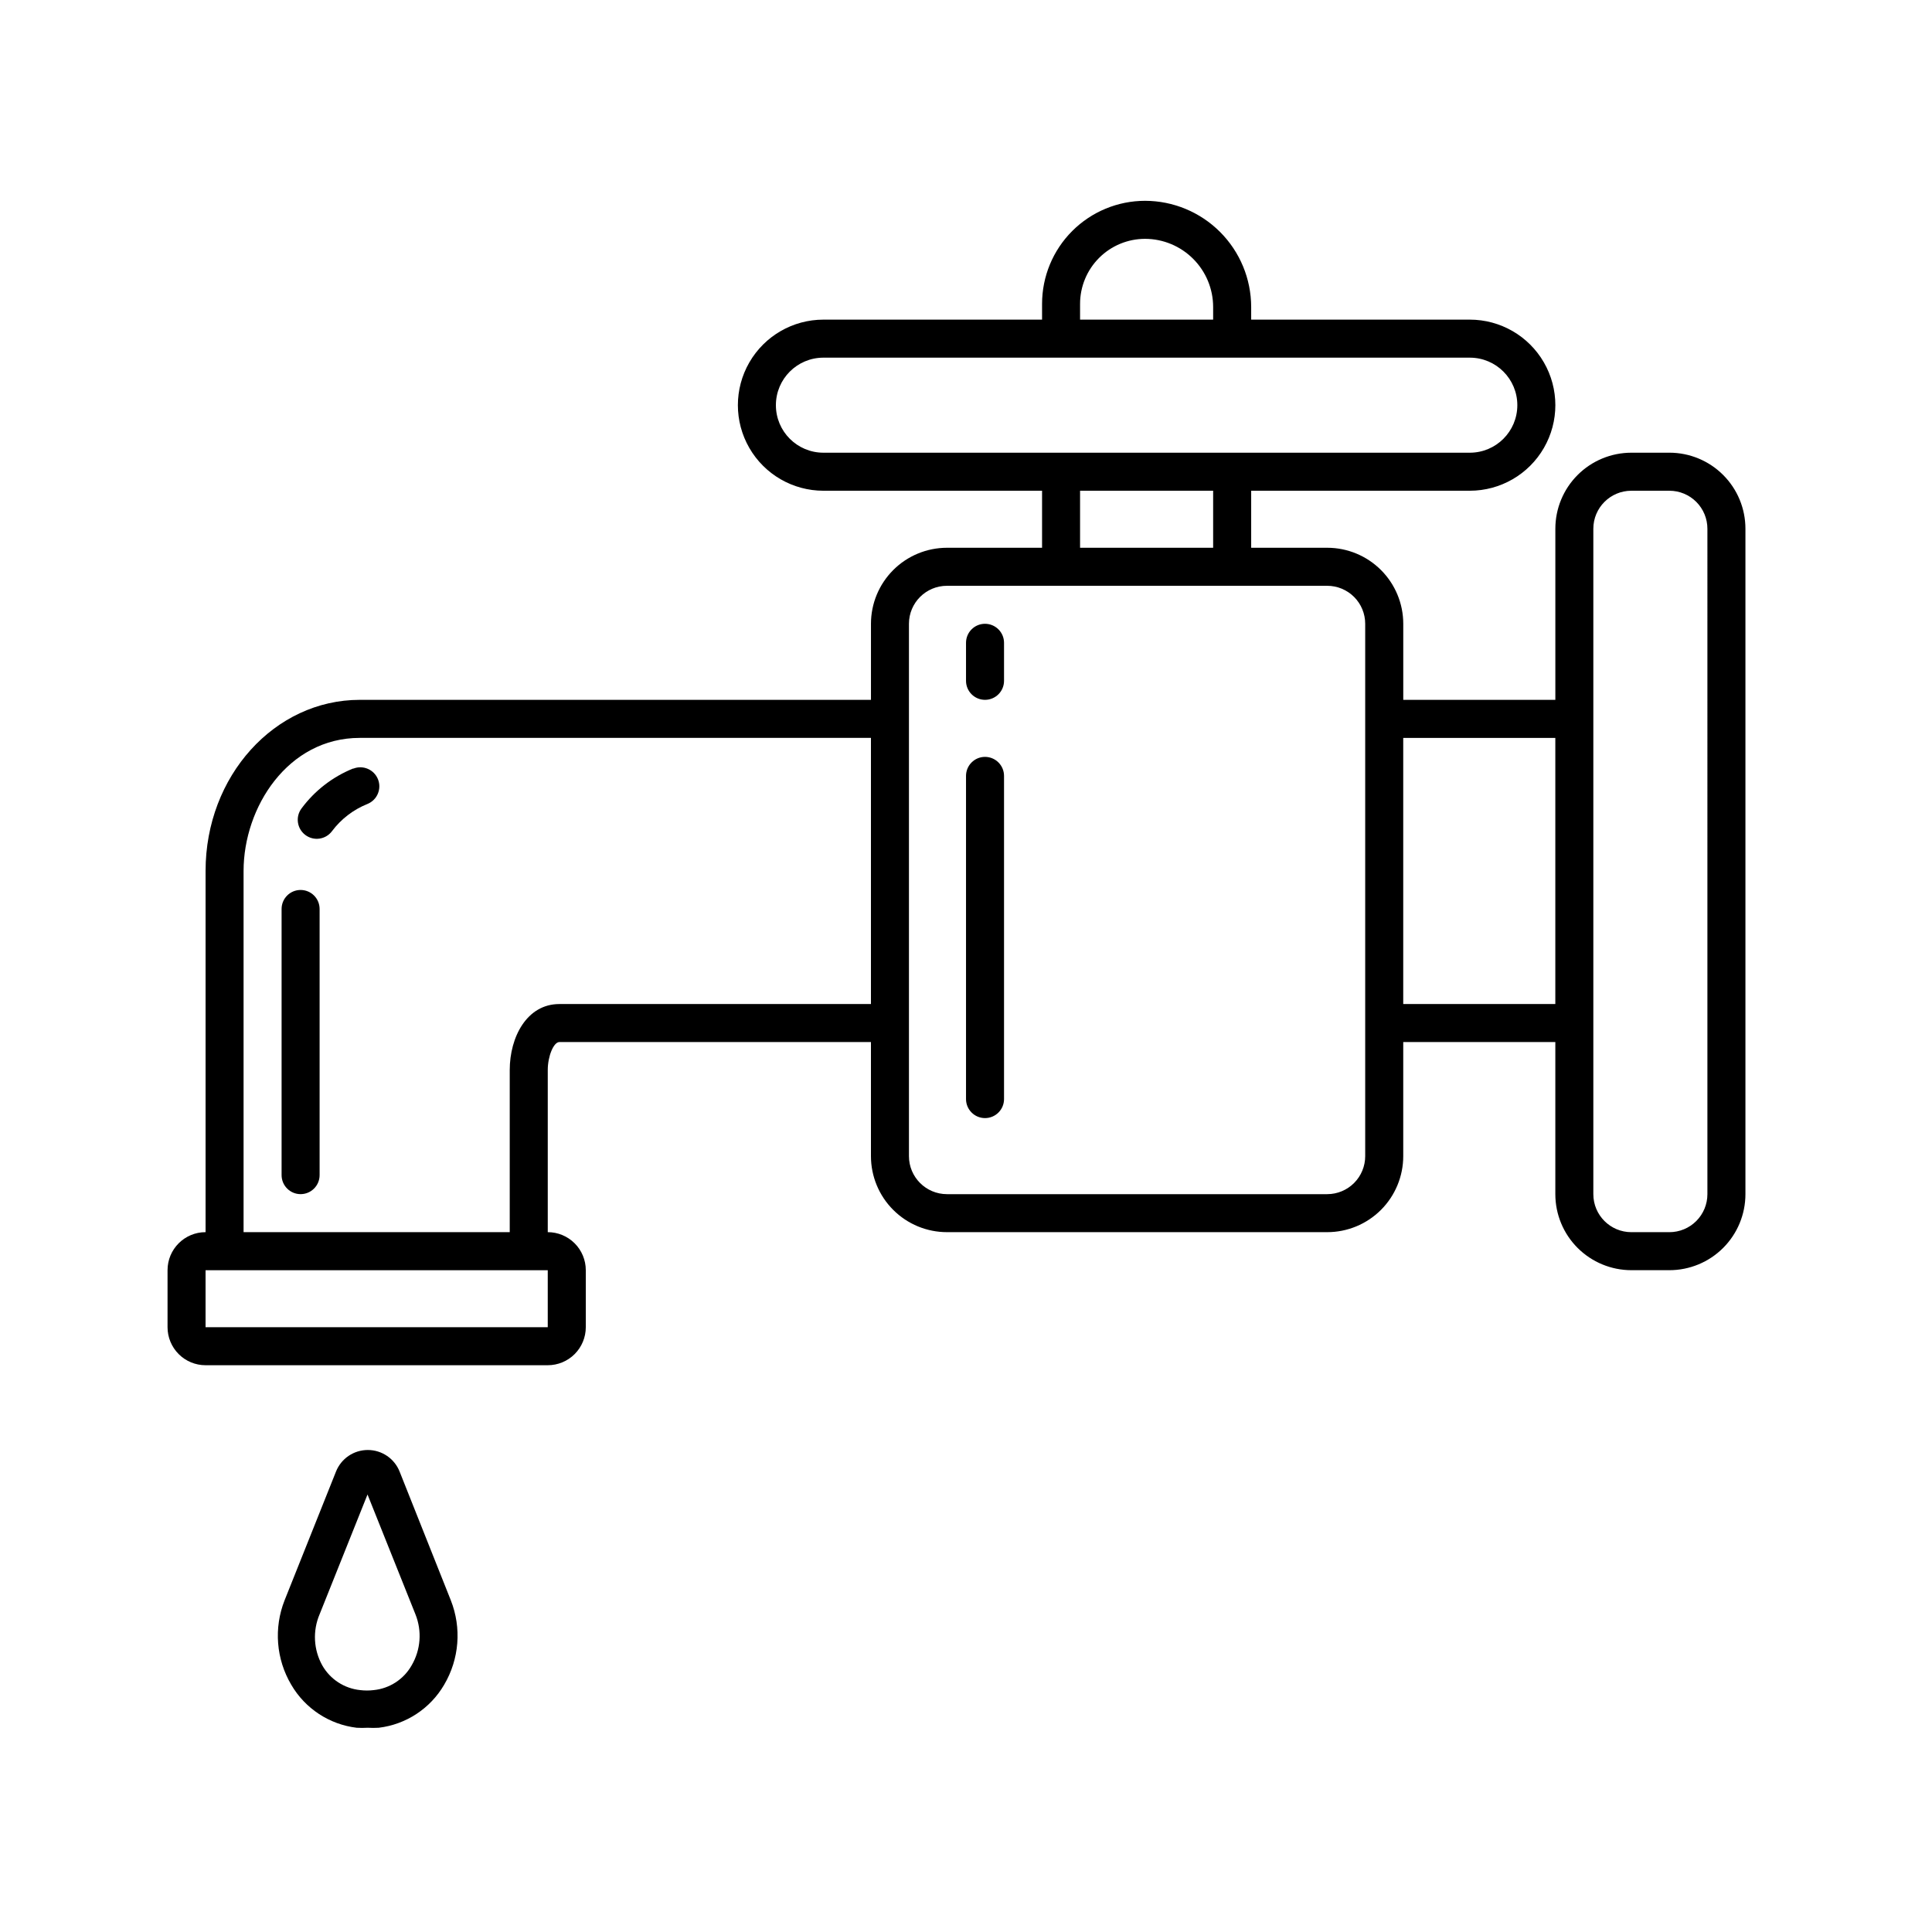 <?xml version="1.0" encoding="UTF-8"?>
<!-- Uploaded to: SVG Repo, www.svgrepo.com, Generator: SVG Repo Mixer Tools -->
<svg fill="#000000" width="800px" height="800px" version="1.1" viewBox="144 144 512 512" xmlns="http://www.w3.org/2000/svg">
 <g>
  <path d="m249.91 534.01c-1.363-3.469-4.711-5.746-8.438-5.746-3.731 0-7.074 2.277-8.441 5.746l-13.602 34.059c-2.91 7.344-2.262 15.621 1.762 22.418 3.676 6.301 10.09 10.516 17.332 11.387 0.973 0.055 1.949 0.055 2.922 0 0.973 0.055 1.949 0.055 2.922 0 7.242-0.871 13.656-5.086 17.332-11.387 4.023-6.797 4.672-15.074 1.762-22.418zm3.176 51.34h-0.004c-2.094 3.691-5.852 6.133-10.074 6.547-1.172 0.141-2.356 0.141-3.527 0-4.223-0.422-7.977-2.863-10.074-6.547-2.32-4.168-2.578-9.172-0.707-13.555l12.695-31.738 12.695 31.738c1.781 4.43 1.41 9.434-1.008 13.555z"/>
  <path d="m586.41 263.97h-10.074c-5.344 0-10.473 2.125-14.25 5.902-3.781 3.781-5.902 8.906-5.902 14.25v45.344h-40.305v-20.152c0-5.344-2.125-10.469-5.902-14.25-3.781-3.777-8.906-5.902-14.25-5.902h-20.152v-15.113h57.938c8.102 0 15.586-4.32 19.633-11.336 4.051-7.016 4.051-15.656 0-22.672-4.047-7.016-11.531-11.336-19.633-11.336h-57.938v-3.375c-0.016-7.453-2.981-14.594-8.25-19.863-5.269-5.269-12.41-8.238-19.863-8.25-7.242 0-14.188 2.879-19.309 8-5.121 5.121-7.996 12.066-7.996 19.309v4.18h-57.941c-8.098 0-15.582 4.32-19.633 11.336-4.051 7.016-4.051 15.656 0 22.672 4.051 7.016 11.535 11.336 19.633 11.336h57.941v15.113h-25.191c-5.344 0-10.473 2.125-14.25 5.902-3.781 3.781-5.902 8.906-5.902 14.25v20.152h-135.48c-22.52 0-40.855 20.152-40.855 45.344v95.723c-5.566 0-10.078 4.512-10.078 10.078v15.113c0 2.672 1.062 5.234 2.953 7.125 1.887 1.891 4.449 2.949 7.125 2.949h90.684c2.672 0 5.234-1.059 7.125-2.949s2.953-4.453 2.953-7.125v-15.113c0-2.672-1.062-5.238-2.953-7.125-1.891-1.891-4.453-2.953-7.125-2.953v-42.973c0-3.68 1.562-7.406 3.074-7.406h82.574v30.23-0.004c0 5.344 2.121 10.473 5.902 14.25 3.777 3.781 8.906 5.902 14.25 5.902h100.76c5.344 0 10.469-2.121 14.25-5.902 3.777-3.777 5.902-8.906 5.902-14.25v-30.227h40.305v40.305c0 5.344 2.121 10.469 5.902 14.25 3.777 3.777 8.906 5.902 14.25 5.902h10.078-0.004c5.348 0 10.473-2.125 14.25-5.902 3.781-3.781 5.902-8.906 5.902-14.25v-176.34c0-5.344-2.121-10.469-5.902-14.25-3.777-3.777-8.902-5.902-14.25-5.902zm-156.18-39.445c0-4.57 1.816-8.953 5.047-12.184 3.231-3.234 7.613-5.047 12.184-5.047 4.781 0.012 9.359 1.918 12.738 5.297 3.379 3.379 5.285 7.957 5.297 12.738v3.375h-35.266zm-80.609 26.852c0-6.957 5.641-12.594 12.594-12.594h171.3c6.957 0 12.594 5.637 12.594 12.594s-5.637 12.594-12.594 12.594h-171.3c-6.953 0-12.594-5.637-12.594-12.594zm80.609 22.672h35.266v15.113h-35.266zm-141.07 221.68h-90.684v-15.113h90.684zm3.074-85.648c-8.617 0-13.148 8.766-13.148 17.484v42.973h-70.535v-95.723c0-16.879 11.738-35.266 30.781-35.266h135.48v70.531zm213.56 40.305c0 2.672-1.059 5.234-2.949 7.125s-4.453 2.953-7.125 2.953h-100.76c-5.566 0-10.078-4.512-10.078-10.078v-141.07c0-5.566 4.512-10.074 10.078-10.074h100.76c2.672 0 5.234 1.059 7.125 2.949s2.949 4.453 2.949 7.125zm10.078-40.305v-70.531h40.305v70.531zm80.609 50.383c0 2.672-1.062 5.234-2.953 7.125-1.887 1.887-4.449 2.949-7.125 2.949h-10.074c-5.566 0-10.078-4.512-10.078-10.074v-176.34c0-5.562 4.512-10.074 10.078-10.074h10.078-0.004c2.676 0 5.238 1.062 7.125 2.949 1.891 1.891 2.953 4.453 2.953 7.125z"/>
  <path d="m405.04 344.58c-2.781 0-5.035 2.258-5.035 5.039v85.648c0 2.781 2.254 5.039 5.035 5.039 2.785 0 5.039-2.258 5.039-5.039v-85.648c0-1.336-0.531-2.617-1.477-3.562-0.945-0.945-2.227-1.477-3.562-1.477z"/>
  <path d="m405.04 309.31c-2.781 0-5.035 2.258-5.035 5.039v10.078-0.004c0 2.785 2.254 5.039 5.035 5.039 2.785 0 5.039-2.254 5.039-5.039v-10.074c0-1.336-0.531-2.617-1.477-3.562-0.945-0.945-2.227-1.477-3.562-1.477z"/>
  <path d="m223.66 379.85c-2.781 0-5.035 2.254-5.035 5.035v70.535c0 2.781 2.254 5.039 5.035 5.039 2.785 0 5.039-2.258 5.039-5.039v-70.535c0-1.336-0.531-2.617-1.477-3.562-0.945-0.945-2.227-1.473-3.562-1.473z"/>
  <path d="m237.62 347.65c-5.457 2.195-10.199 5.859-13.703 10.582-1.672 2.223-1.219 5.383 1.008 7.051 2.227 1.672 5.383 1.219 7.051-1.008 2.406-3.215 5.648-5.707 9.371-7.203 2.59-1.031 3.852-3.961 2.824-6.551-1.031-2.586-3.965-3.852-6.551-2.82z"/>
 </g>
</svg>
